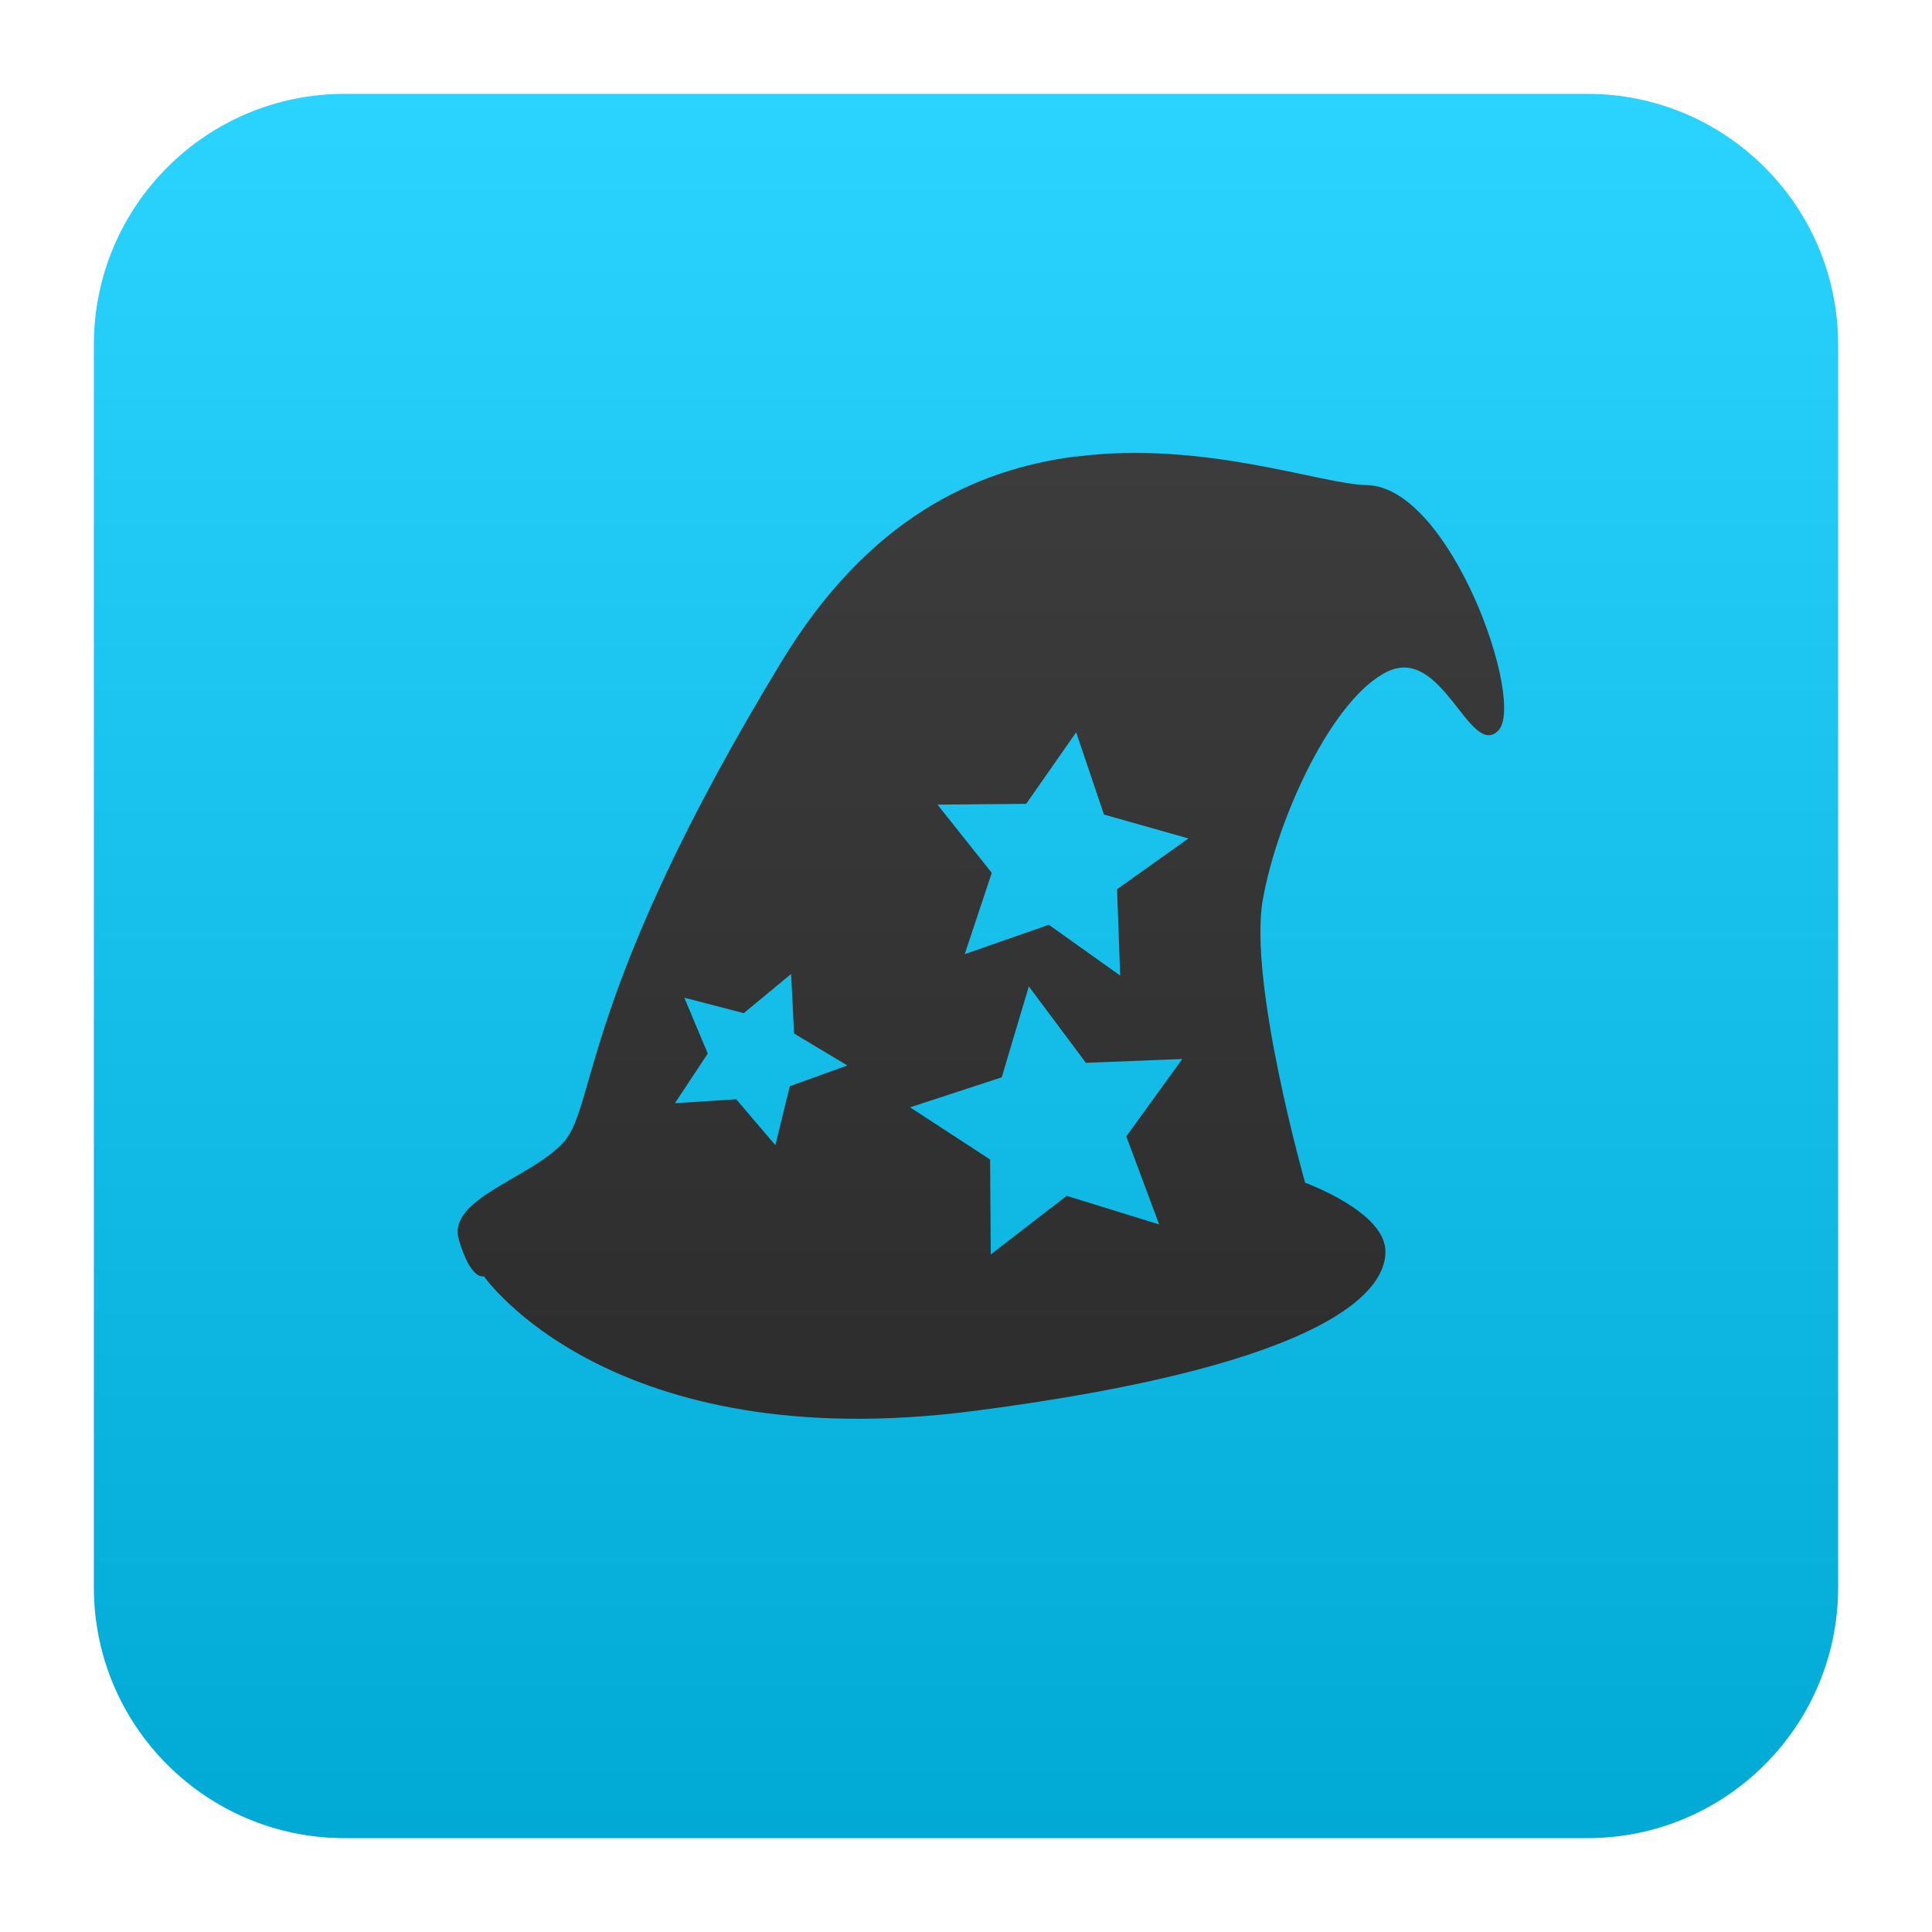 <svg clip-rule="evenodd" fill-rule="evenodd" stroke-linejoin="round" stroke-miterlimit="2" viewBox="0 0 48 48" xmlns="http://www.w3.org/2000/svg">
 <linearGradient id="a" x2="1" gradientTransform="matrix(.08 -42.841 42.84 .08 101.416 45.388)" gradientUnits="userSpaceOnUse">
  <stop stop-color="#00aad4" offset="0"/>
  <stop stop-color="#2ad4ff" offset="1"/>
 </linearGradient>
 <linearGradient id="b" x2="1" gradientTransform="matrix(-.126 -23.865 23.865 -.126 291.78 33.7)" gradientUnits="userSpaceOnUse">
  <stop stop-color="#2d2d2d" offset="0"/>
  <stop stop-color="#3c3c3c" offset="1"/>
 </linearGradient>
 <path d="m45.668 8.56c0-3.438-2.79-6.228-6.228-6.228h-30.88c-3.438 0-6.228 2.79-6.228 6.228v30.88c0 3.438 2.79 6.228 6.228 6.228h30.88c3.438 0 6.228-2.79 6.228-6.228z" fill="url(#a)"/>
 <path d="m26.73 11.34c-2.48.32-5.145 1.527-7.313 5.098-4.957 8.16-4.605 11-5.395 11.918-.793.914-2.93 1.41-2.621 2.449.309 1.035.621.902.621.902s3.121 4.52 12.172 3.348c9.05-1.172 10.305-3.082 10.223-4.03-.082-.949-1.992-1.641-1.992-1.641s-1.414-4.984-1.051-7.03c.363-2.047 1.742-5.03 3.105-5.672 1.359-.648 2.039 2.168 2.742 1.473.699-.695-1.18-6.06-3.258-6.102-1.164-.023-4.059-1.121-7.234-.707m.008 6.848.691 2.043 2.098.594-1.773 1.262.078 2.145-1.773-1.262-2.09.73.672-2.02-1.348-1.695 2.203-.02m-5.84 4.227.074 1.48 1.324.793-1.43.516-.359 1.465-.973-1.141-1.523.098.816-1.234-.582-1.387 1.477.383m7.082-.664 1.418 1.898 2.395-.094-1.391 1.922.816 2.188-2.297-.711-1.887 1.457-.016-2.359-1.988-1.297 2.277-.746" fill="url(#b)" fill-rule="nonzero"/>
</svg>
